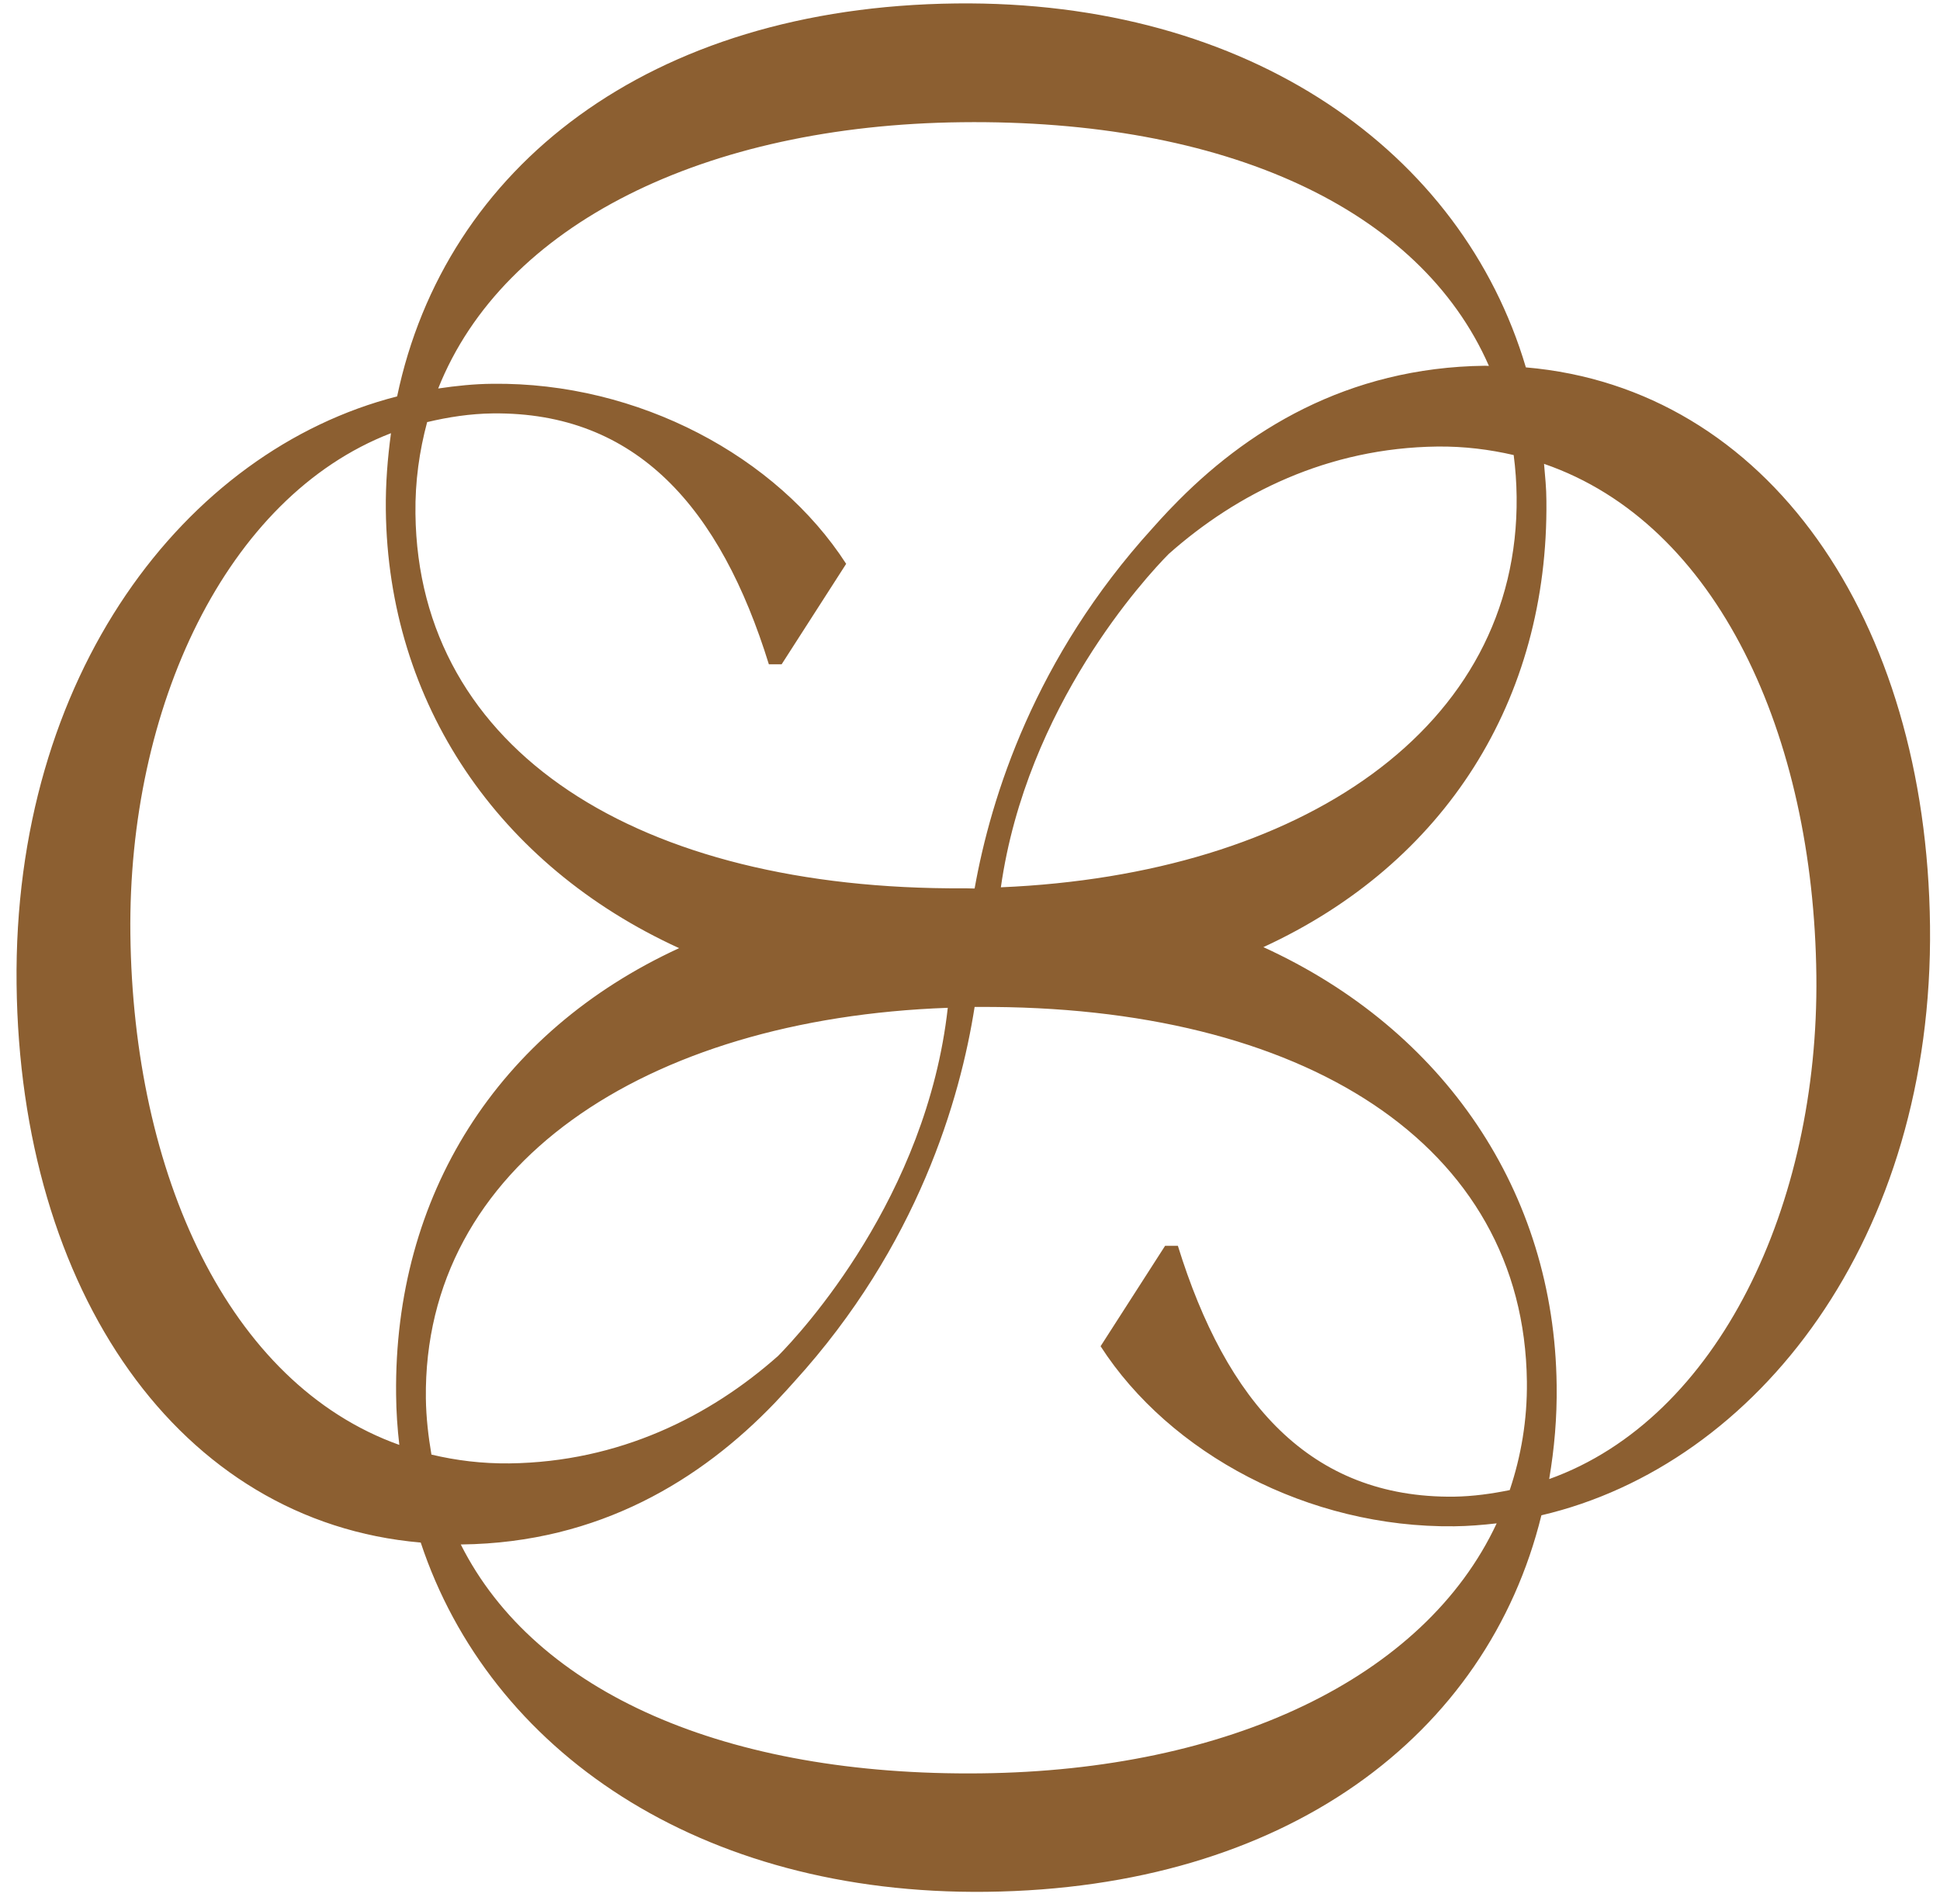 <svg width="108" height="106" viewBox="0 0 108 106" fill="none" xmlns="http://www.w3.org/2000/svg">
<path d="M23.422 85.888C27.259 97.464 38.925 105.522 54.918 105.334C71.597 105.138 82.798 96.623 85.81 84.37C97.852 81.553 107.649 68.932 107.444 51.543C107.248 34.456 98.407 21.614 84.945 20.455C81.394 8.454 69.581 0.005 53.22 0.192C36.125 0.388 24.778 9.319 22.108 22.071C10.27 25.1 0.727 37.623 0.923 54.8C1.119 71.887 9.96 84.729 23.422 85.888ZM23.708 77.871C23.553 64.899 35.889 56.719 52.763 56.114C51.588 66.654 44.616 74.181 43.318 75.495C39.521 78.867 34.46 81.406 28.353 81.48C26.827 81.496 25.39 81.316 24.018 80.99C23.847 79.986 23.724 78.949 23.708 77.863V77.871ZM84.055 82.965C83.051 83.169 82.022 83.316 80.945 83.333C72.928 83.422 68.266 78.059 65.572 69.364H64.862L61.27 74.957C65.115 80.924 72.83 85.08 80.961 84.982C81.753 84.974 82.537 84.908 83.32 84.819C79.296 93.439 68.38 98.583 54.608 98.738C40.46 98.901 29.815 94.272 25.651 85.994C25.667 85.994 25.684 85.994 25.692 85.994C33.39 85.904 39.056 82.353 43.114 78.132C43.195 78.051 43.269 77.969 43.35 77.879C43.644 77.561 43.938 77.251 44.216 76.932C51.106 69.356 53.457 61.168 54.257 56.066C54.29 56.066 54.314 56.066 54.347 56.066C54.388 56.066 54.42 56.066 54.453 56.066C72.536 55.959 84.847 63.682 85.002 76.924C85.027 79.079 84.675 81.088 84.047 82.965H84.055ZM85.957 25.827C95.631 29.158 100.962 40.946 101.117 54.327C101.264 67.062 95.68 78.973 86.243 82.353C86.529 80.671 86.684 78.932 86.659 77.136C86.537 66.376 80.406 57.339 70.332 52.735C80.447 48.081 86.21 38.962 86.088 27.876C86.088 27.182 86.014 26.504 85.957 25.827ZM84.431 27.655C84.578 40.546 72.413 48.694 55.718 49.404C57.155 39.297 63.792 32.129 65.058 30.848C68.854 27.476 73.916 24.937 80.022 24.863C81.516 24.847 82.928 25.027 84.267 25.337C84.365 26.096 84.422 26.863 84.431 27.664V27.655ZM23.79 23.5C24.957 23.223 26.165 23.035 27.431 23.018C35.448 22.929 40.109 28.292 42.803 36.987H43.514L47.106 31.394C43.26 25.427 35.546 21.271 27.415 21.369C26.394 21.377 25.39 21.484 24.394 21.631C28.043 12.454 39.285 6.968 53.531 6.805C68.144 6.634 79.034 11.573 82.888 20.373C82.814 20.373 82.749 20.365 82.675 20.365C74.977 20.455 69.311 24.006 65.254 28.227C65.172 28.308 65.099 28.39 65.017 28.472C64.723 28.79 64.429 29.1 64.152 29.419C57.612 36.619 55.172 44.342 54.257 49.469C54.216 49.469 54.175 49.469 54.135 49.469C54.02 49.469 53.906 49.461 53.792 49.461C53.735 49.461 53.686 49.461 53.637 49.461C35.578 49.559 23.284 41.828 23.128 28.602C23.104 26.798 23.349 25.1 23.782 23.492L23.79 23.5ZM21.765 24.129C21.577 25.517 21.463 26.929 21.479 28.39C21.602 39.15 27.733 48.187 37.807 52.792C27.692 57.445 21.928 66.564 22.051 77.651C22.059 78.598 22.124 79.528 22.23 80.451C12.671 77.038 7.413 65.307 7.258 52.008C7.111 39.436 12.556 27.672 21.765 24.12V24.129Z" fill="#8C5F31"/>
</svg>
